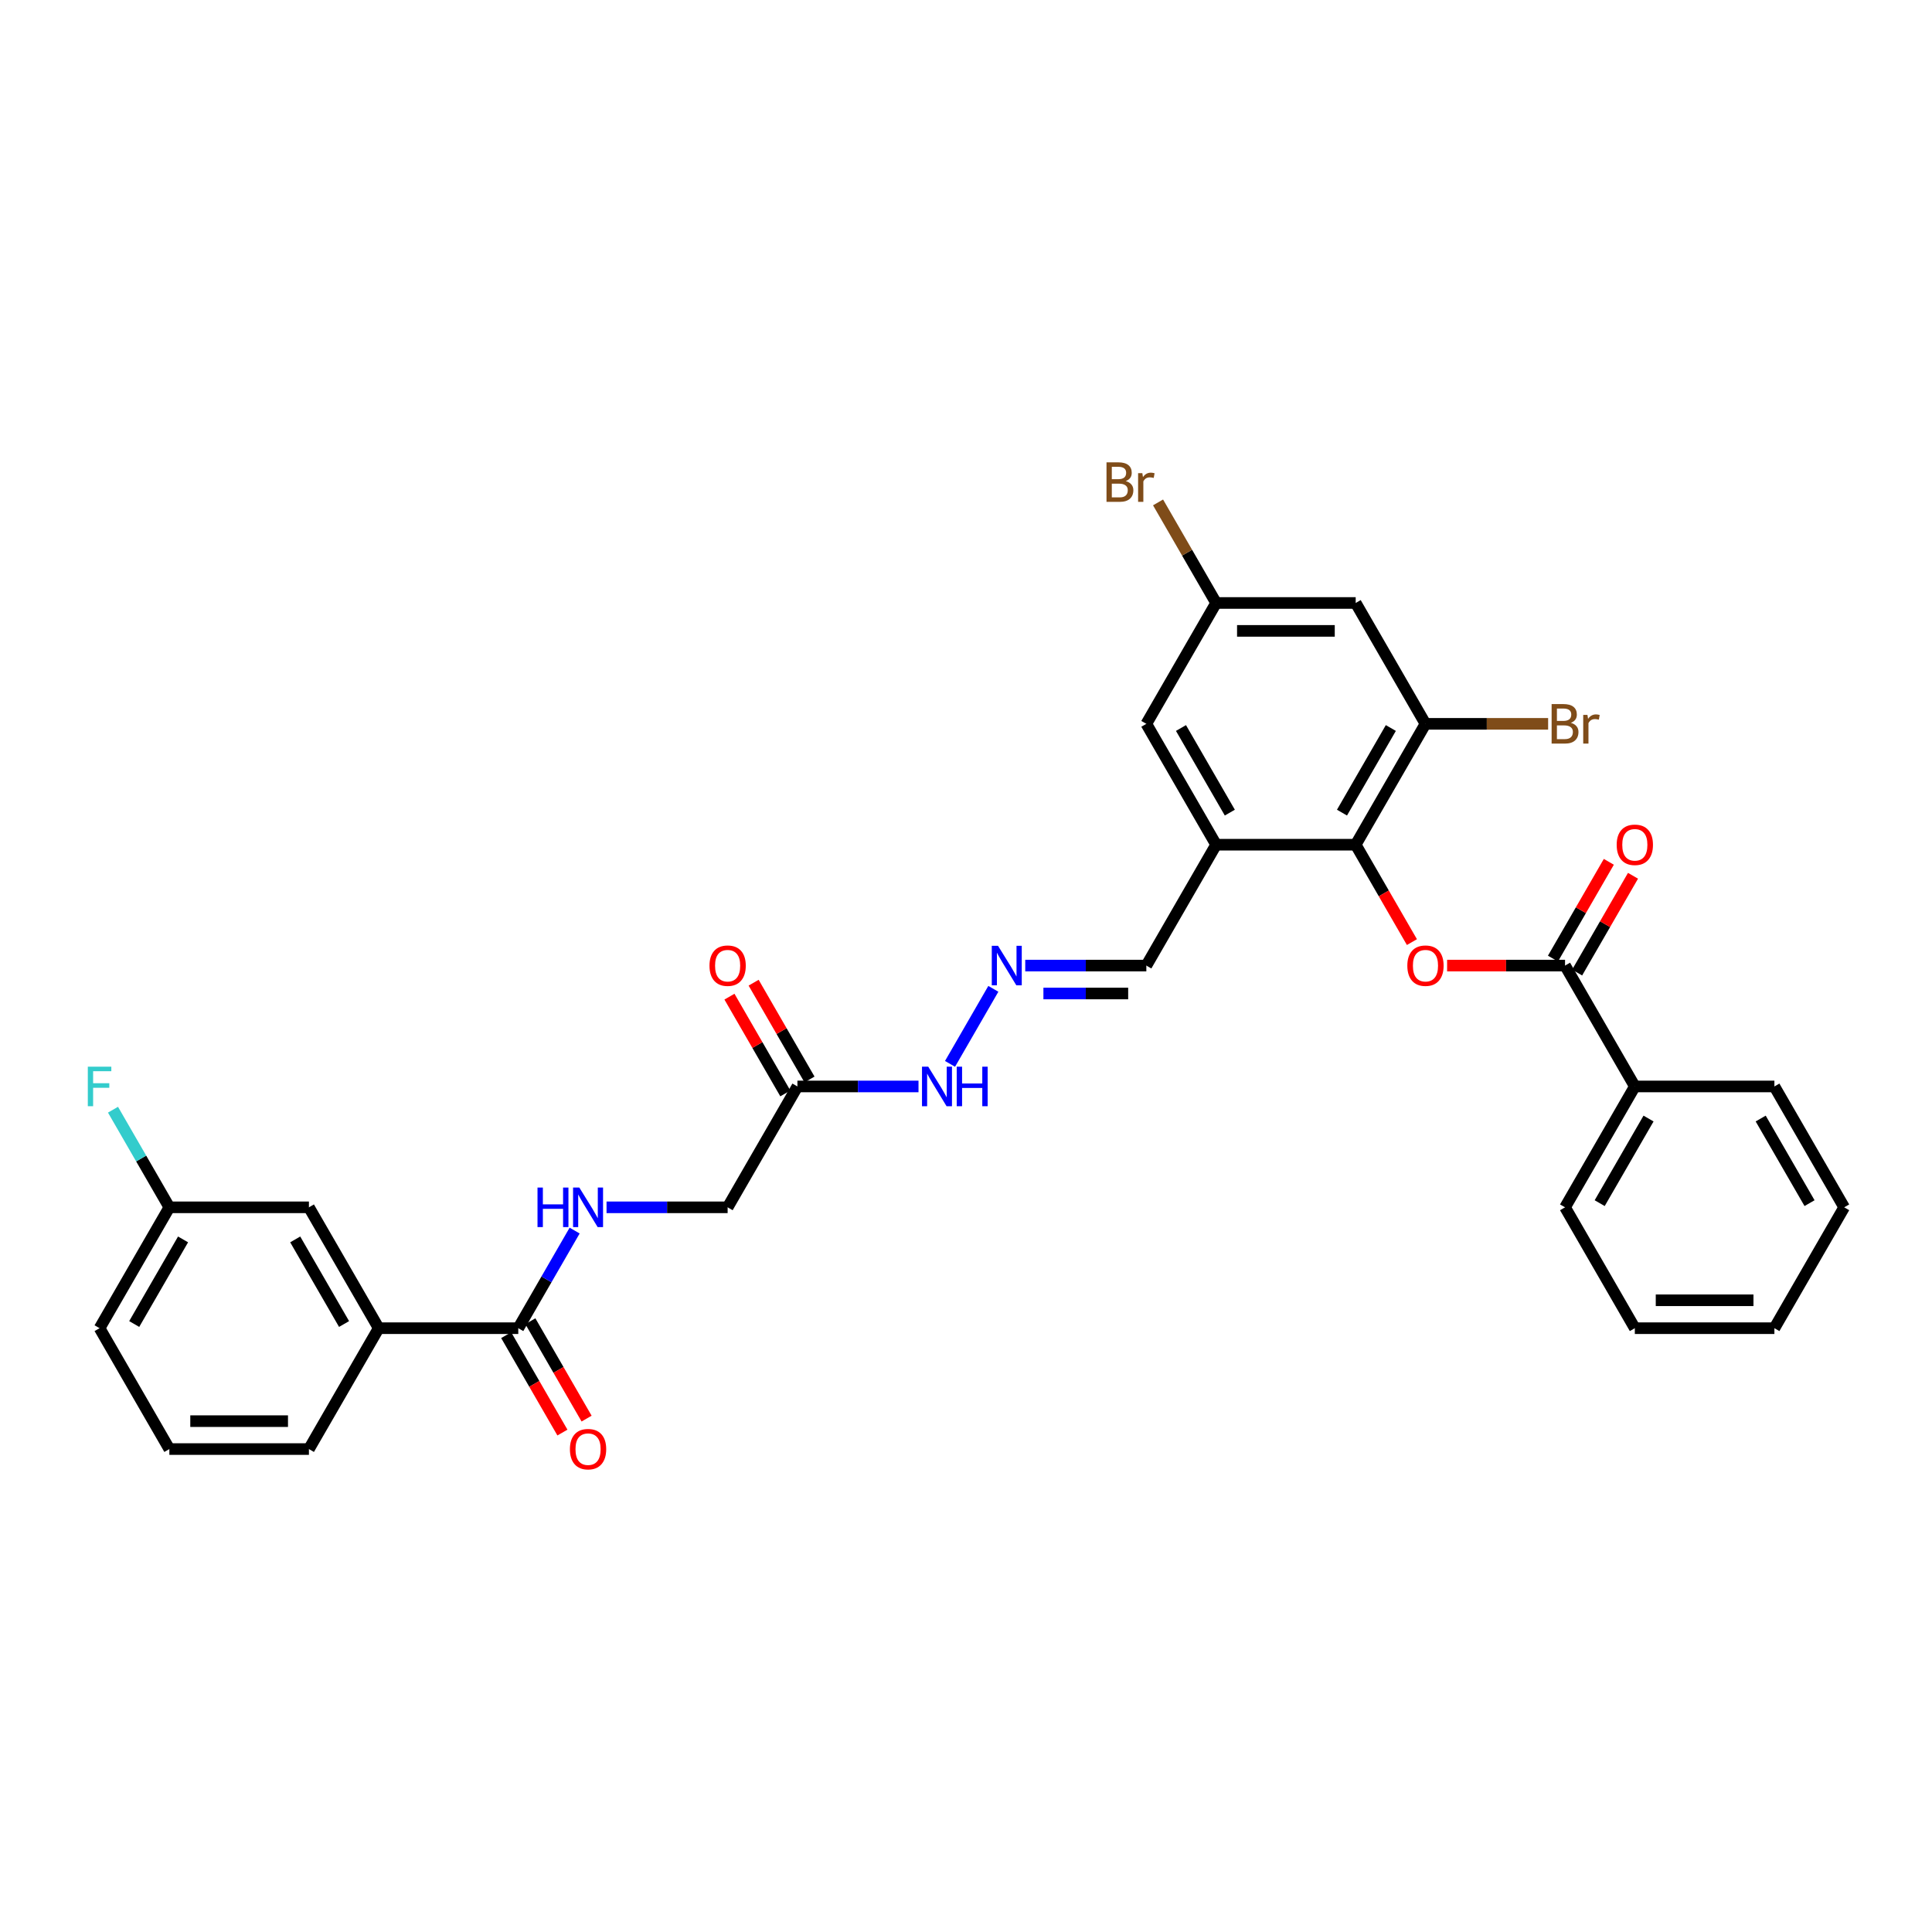 <?xml version='1.0' encoding='iso-8859-1'?>
<svg version='1.1' baseProfile='full'
              xmlns='http://www.w3.org/2000/svg'
                      xmlns:rdkit='http://www.rdkit.org/xml'
                      xmlns:xlink='http://www.w3.org/1999/xlink'
                  xml:space='preserve'
width='1000px' height='1000px' viewBox='0 0 1000 1000'>
<!-- END OF HEADER -->
<rect style='opacity:1.0;fill:#FFFFFF;stroke:none' width='1000' height='1000' x='0' y='0'> </rect>
<path class='bond-0' d='M 701.703,437.221 L 716.256,462.427' style='fill:none;fill-rule:evenodd;stroke:#000000;stroke-width:6px;stroke-linecap:butt;stroke-linejoin:miter;stroke-opacity:1' />
<path class='bond-0' d='M 716.256,462.427 L 730.808,487.632' style='fill:none;fill-rule:evenodd;stroke:#FF0000;stroke-width:6px;stroke-linecap:butt;stroke-linejoin:miter;stroke-opacity:1' />
<path class='bond-2' d='M 701.703,437.221 L 629.462,437.221' style='fill:none;fill-rule:evenodd;stroke:#000000;stroke-width:6px;stroke-linecap:butt;stroke-linejoin:miter;stroke-opacity:1' />
<path class='bond-3' d='M 701.703,437.221 L 737.823,374.659' style='fill:none;fill-rule:evenodd;stroke:#000000;stroke-width:6px;stroke-linecap:butt;stroke-linejoin:miter;stroke-opacity:1' />
<path class='bond-3' d='M 694.609,420.613 L 719.893,376.819' style='fill:none;fill-rule:evenodd;stroke:#000000;stroke-width:6px;stroke-linecap:butt;stroke-linejoin:miter;stroke-opacity:1' />
<path class='bond-1' d='M 749.021,499.783 L 779.542,499.783' style='fill:none;fill-rule:evenodd;stroke:#FF0000;stroke-width:6px;stroke-linecap:butt;stroke-linejoin:miter;stroke-opacity:1' />
<path class='bond-1' d='M 779.542,499.783 L 810.064,499.783' style='fill:none;fill-rule:evenodd;stroke:#000000;stroke-width:6px;stroke-linecap:butt;stroke-linejoin:miter;stroke-opacity:1' />
<path class='bond-13' d='M 816.32,503.395 L 830.781,478.349' style='fill:none;fill-rule:evenodd;stroke:#000000;stroke-width:6px;stroke-linecap:butt;stroke-linejoin:miter;stroke-opacity:1' />
<path class='bond-13' d='M 830.781,478.349 L 845.242,453.302' style='fill:none;fill-rule:evenodd;stroke:#FF0000;stroke-width:6px;stroke-linecap:butt;stroke-linejoin:miter;stroke-opacity:1' />
<path class='bond-13' d='M 803.808,496.171 L 818.269,471.124' style='fill:none;fill-rule:evenodd;stroke:#000000;stroke-width:6px;stroke-linecap:butt;stroke-linejoin:miter;stroke-opacity:1' />
<path class='bond-13' d='M 818.269,471.124 L 832.729,446.078' style='fill:none;fill-rule:evenodd;stroke:#FF0000;stroke-width:6px;stroke-linecap:butt;stroke-linejoin:miter;stroke-opacity:1' />
<path class='bond-15' d='M 810.064,499.783 L 846.184,562.346' style='fill:none;fill-rule:evenodd;stroke:#000000;stroke-width:6px;stroke-linecap:butt;stroke-linejoin:miter;stroke-opacity:1' />
<path class='bond-10' d='M 629.462,437.221 L 593.342,374.659' style='fill:none;fill-rule:evenodd;stroke:#000000;stroke-width:6px;stroke-linecap:butt;stroke-linejoin:miter;stroke-opacity:1' />
<path class='bond-10' d='M 636.557,420.613 L 611.273,376.819' style='fill:none;fill-rule:evenodd;stroke:#000000;stroke-width:6px;stroke-linecap:butt;stroke-linejoin:miter;stroke-opacity:1' />
<path class='bond-14' d='M 629.462,437.221 L 593.342,499.783' style='fill:none;fill-rule:evenodd;stroke:#000000;stroke-width:6px;stroke-linecap:butt;stroke-linejoin:miter;stroke-opacity:1' />
<path class='bond-6' d='M 737.823,374.659 L 701.703,312.097' style='fill:none;fill-rule:evenodd;stroke:#000000;stroke-width:6px;stroke-linecap:butt;stroke-linejoin:miter;stroke-opacity:1' />
<path class='bond-20' d='M 737.823,374.659 L 769.566,374.659' style='fill:none;fill-rule:evenodd;stroke:#000000;stroke-width:6px;stroke-linecap:butt;stroke-linejoin:miter;stroke-opacity:1' />
<path class='bond-20' d='M 769.566,374.659 L 801.309,374.659' style='fill:none;fill-rule:evenodd;stroke:#7F4C19;stroke-width:6px;stroke-linecap:butt;stroke-linejoin:miter;stroke-opacity:1' />
<path class='bond-4' d='M 268.259,687.47 L 282.845,662.207' style='fill:none;fill-rule:evenodd;stroke:#000000;stroke-width:6px;stroke-linecap:butt;stroke-linejoin:miter;stroke-opacity:1' />
<path class='bond-4' d='M 282.845,662.207 L 297.431,636.943' style='fill:none;fill-rule:evenodd;stroke:#0000FF;stroke-width:6px;stroke-linecap:butt;stroke-linejoin:miter;stroke-opacity:1' />
<path class='bond-8' d='M 268.259,687.47 L 196.019,687.47' style='fill:none;fill-rule:evenodd;stroke:#000000;stroke-width:6px;stroke-linecap:butt;stroke-linejoin:miter;stroke-opacity:1' />
<path class='bond-16' d='M 262.003,691.082 L 276.555,716.288' style='fill:none;fill-rule:evenodd;stroke:#000000;stroke-width:6px;stroke-linecap:butt;stroke-linejoin:miter;stroke-opacity:1' />
<path class='bond-16' d='M 276.555,716.288 L 291.108,741.493' style='fill:none;fill-rule:evenodd;stroke:#FF0000;stroke-width:6px;stroke-linecap:butt;stroke-linejoin:miter;stroke-opacity:1' />
<path class='bond-16' d='M 274.515,683.858 L 289.068,709.064' style='fill:none;fill-rule:evenodd;stroke:#000000;stroke-width:6px;stroke-linecap:butt;stroke-linejoin:miter;stroke-opacity:1' />
<path class='bond-16' d='M 289.068,709.064 L 303.62,734.269' style='fill:none;fill-rule:evenodd;stroke:#FF0000;stroke-width:6px;stroke-linecap:butt;stroke-linejoin:miter;stroke-opacity:1' />
<path class='bond-5' d='M 412.741,562.346 L 444.079,562.346' style='fill:none;fill-rule:evenodd;stroke:#000000;stroke-width:6px;stroke-linecap:butt;stroke-linejoin:miter;stroke-opacity:1' />
<path class='bond-5' d='M 444.079,562.346 L 475.417,562.346' style='fill:none;fill-rule:evenodd;stroke:#0000FF;stroke-width:6px;stroke-linecap:butt;stroke-linejoin:miter;stroke-opacity:1' />
<path class='bond-18' d='M 418.997,558.733 L 404.536,533.687' style='fill:none;fill-rule:evenodd;stroke:#000000;stroke-width:6px;stroke-linecap:butt;stroke-linejoin:miter;stroke-opacity:1' />
<path class='bond-18' d='M 404.536,533.687 L 390.075,508.64' style='fill:none;fill-rule:evenodd;stroke:#FF0000;stroke-width:6px;stroke-linecap:butt;stroke-linejoin:miter;stroke-opacity:1' />
<path class='bond-18' d='M 406.484,565.958 L 392.024,540.911' style='fill:none;fill-rule:evenodd;stroke:#000000;stroke-width:6px;stroke-linecap:butt;stroke-linejoin:miter;stroke-opacity:1' />
<path class='bond-18' d='M 392.024,540.911 L 377.563,515.864' style='fill:none;fill-rule:evenodd;stroke:#FF0000;stroke-width:6px;stroke-linecap:butt;stroke-linejoin:miter;stroke-opacity:1' />
<path class='bond-19' d='M 412.741,562.346 L 376.62,624.908' style='fill:none;fill-rule:evenodd;stroke:#000000;stroke-width:6px;stroke-linecap:butt;stroke-linejoin:miter;stroke-opacity:1' />
<path class='bond-11' d='M 701.703,312.097 L 629.462,312.097' style='fill:none;fill-rule:evenodd;stroke:#000000;stroke-width:6px;stroke-linecap:butt;stroke-linejoin:miter;stroke-opacity:1' />
<path class='bond-11' d='M 690.867,326.545 L 640.299,326.545' style='fill:none;fill-rule:evenodd;stroke:#000000;stroke-width:6px;stroke-linecap:butt;stroke-linejoin:miter;stroke-opacity:1' />
<path class='bond-7' d='M 313.944,624.908 L 345.282,624.908' style='fill:none;fill-rule:evenodd;stroke:#0000FF;stroke-width:6px;stroke-linecap:butt;stroke-linejoin:miter;stroke-opacity:1' />
<path class='bond-7' d='M 345.282,624.908 L 376.62,624.908' style='fill:none;fill-rule:evenodd;stroke:#000000;stroke-width:6px;stroke-linecap:butt;stroke-linejoin:miter;stroke-opacity:1' />
<path class='bond-17' d='M 196.019,687.47 L 159.898,624.908' style='fill:none;fill-rule:evenodd;stroke:#000000;stroke-width:6px;stroke-linecap:butt;stroke-linejoin:miter;stroke-opacity:1' />
<path class='bond-17' d='M 178.088,685.31 L 152.804,641.516' style='fill:none;fill-rule:evenodd;stroke:#000000;stroke-width:6px;stroke-linecap:butt;stroke-linejoin:miter;stroke-opacity:1' />
<path class='bond-24' d='M 196.019,687.47 L 159.898,750.032' style='fill:none;fill-rule:evenodd;stroke:#000000;stroke-width:6px;stroke-linecap:butt;stroke-linejoin:miter;stroke-opacity:1' />
<path class='bond-9' d='M 530.666,499.783 L 562.004,499.783' style='fill:none;fill-rule:evenodd;stroke:#0000FF;stroke-width:6px;stroke-linecap:butt;stroke-linejoin:miter;stroke-opacity:1' />
<path class='bond-9' d='M 562.004,499.783 L 593.342,499.783' style='fill:none;fill-rule:evenodd;stroke:#000000;stroke-width:6px;stroke-linecap:butt;stroke-linejoin:miter;stroke-opacity:1' />
<path class='bond-9' d='M 540.068,514.231 L 562.004,514.231' style='fill:none;fill-rule:evenodd;stroke:#0000FF;stroke-width:6px;stroke-linecap:butt;stroke-linejoin:miter;stroke-opacity:1' />
<path class='bond-9' d='M 562.004,514.231 L 583.941,514.231' style='fill:none;fill-rule:evenodd;stroke:#000000;stroke-width:6px;stroke-linecap:butt;stroke-linejoin:miter;stroke-opacity:1' />
<path class='bond-12' d='M 514.153,511.819 L 491.729,550.658' style='fill:none;fill-rule:evenodd;stroke:#0000FF;stroke-width:6px;stroke-linecap:butt;stroke-linejoin:miter;stroke-opacity:1' />
<path class='bond-32' d='M 593.342,374.659 L 629.462,312.097' style='fill:none;fill-rule:evenodd;stroke:#000000;stroke-width:6px;stroke-linecap:butt;stroke-linejoin:miter;stroke-opacity:1' />
<path class='bond-22' d='M 629.462,312.097 L 614.436,286.071' style='fill:none;fill-rule:evenodd;stroke:#000000;stroke-width:6px;stroke-linecap:butt;stroke-linejoin:miter;stroke-opacity:1' />
<path class='bond-22' d='M 614.436,286.071 L 599.41,260.045' style='fill:none;fill-rule:evenodd;stroke:#7F4C19;stroke-width:6px;stroke-linecap:butt;stroke-linejoin:miter;stroke-opacity:1' />
<path class='bond-26' d='M 846.184,562.346 L 810.064,624.908' style='fill:none;fill-rule:evenodd;stroke:#000000;stroke-width:6px;stroke-linecap:butt;stroke-linejoin:miter;stroke-opacity:1' />
<path class='bond-26' d='M 853.279,578.954 L 827.995,622.747' style='fill:none;fill-rule:evenodd;stroke:#000000;stroke-width:6px;stroke-linecap:butt;stroke-linejoin:miter;stroke-opacity:1' />
<path class='bond-27' d='M 846.184,562.346 L 918.425,562.346' style='fill:none;fill-rule:evenodd;stroke:#000000;stroke-width:6px;stroke-linecap:butt;stroke-linejoin:miter;stroke-opacity:1' />
<path class='bond-21' d='M 159.898,624.908 L 87.657,624.908' style='fill:none;fill-rule:evenodd;stroke:#000000;stroke-width:6px;stroke-linecap:butt;stroke-linejoin:miter;stroke-opacity:1' />
<path class='bond-23' d='M 87.657,624.908 L 73.072,599.644' style='fill:none;fill-rule:evenodd;stroke:#000000;stroke-width:6px;stroke-linecap:butt;stroke-linejoin:miter;stroke-opacity:1' />
<path class='bond-23' d='M 73.072,599.644 L 58.486,574.381' style='fill:none;fill-rule:evenodd;stroke:#33CCCC;stroke-width:6px;stroke-linecap:butt;stroke-linejoin:miter;stroke-opacity:1' />
<path class='bond-34' d='M 87.657,624.908 L 51.537,687.47' style='fill:none;fill-rule:evenodd;stroke:#000000;stroke-width:6px;stroke-linecap:butt;stroke-linejoin:miter;stroke-opacity:1' />
<path class='bond-34' d='M 94.752,641.516 L 69.468,685.31' style='fill:none;fill-rule:evenodd;stroke:#000000;stroke-width:6px;stroke-linecap:butt;stroke-linejoin:miter;stroke-opacity:1' />
<path class='bond-25' d='M 159.898,750.032 L 87.657,750.032' style='fill:none;fill-rule:evenodd;stroke:#000000;stroke-width:6px;stroke-linecap:butt;stroke-linejoin:miter;stroke-opacity:1' />
<path class='bond-25' d='M 149.062,735.584 L 98.494,735.584' style='fill:none;fill-rule:evenodd;stroke:#000000;stroke-width:6px;stroke-linecap:butt;stroke-linejoin:miter;stroke-opacity:1' />
<path class='bond-28' d='M 87.657,750.032 L 51.537,687.47' style='fill:none;fill-rule:evenodd;stroke:#000000;stroke-width:6px;stroke-linecap:butt;stroke-linejoin:miter;stroke-opacity:1' />
<path class='bond-30' d='M 810.064,624.908 L 846.184,687.47' style='fill:none;fill-rule:evenodd;stroke:#000000;stroke-width:6px;stroke-linecap:butt;stroke-linejoin:miter;stroke-opacity:1' />
<path class='bond-29' d='M 918.425,562.346 L 954.545,624.908' style='fill:none;fill-rule:evenodd;stroke:#000000;stroke-width:6px;stroke-linecap:butt;stroke-linejoin:miter;stroke-opacity:1' />
<path class='bond-29' d='M 911.331,578.954 L 936.615,622.747' style='fill:none;fill-rule:evenodd;stroke:#000000;stroke-width:6px;stroke-linecap:butt;stroke-linejoin:miter;stroke-opacity:1' />
<path class='bond-31' d='M 954.545,624.908 L 918.425,687.47' style='fill:none;fill-rule:evenodd;stroke:#000000;stroke-width:6px;stroke-linecap:butt;stroke-linejoin:miter;stroke-opacity:1' />
<path class='bond-33' d='M 846.184,687.47 L 918.425,687.47' style='fill:none;fill-rule:evenodd;stroke:#000000;stroke-width:6px;stroke-linecap:butt;stroke-linejoin:miter;stroke-opacity:1' />
<path class='bond-33' d='M 857.021,673.022 L 907.589,673.022' style='fill:none;fill-rule:evenodd;stroke:#000000;stroke-width:6px;stroke-linecap:butt;stroke-linejoin:miter;stroke-opacity:1' />
<path  class='atom-1' d='M 728.432 499.841
Q 728.432 494.929, 730.859 492.184
Q 733.287 489.438, 737.823 489.438
Q 742.36 489.438, 744.787 492.184
Q 747.215 494.929, 747.215 499.841
Q 747.215 504.811, 744.759 507.643
Q 742.302 510.446, 737.823 510.446
Q 733.316 510.446, 730.859 507.643
Q 728.432 504.84, 728.432 499.841
M 737.823 508.134
Q 740.944 508.134, 742.62 506.054
Q 744.325 503.944, 744.325 499.841
Q 744.325 495.824, 742.62 493.802
Q 740.944 491.75, 737.823 491.75
Q 734.703 491.75, 732.998 493.773
Q 731.322 495.796, 731.322 499.841
Q 731.322 503.973, 732.998 506.054
Q 734.703 508.134, 737.823 508.134
' fill='#FF0000'/>
<path  class='atom-8' d='M 278.214 614.678
L 280.988 614.678
L 280.988 623.376
L 291.448 623.376
L 291.448 614.678
L 294.222 614.678
L 294.222 635.137
L 291.448 635.137
L 291.448 625.688
L 280.988 625.688
L 280.988 635.137
L 278.214 635.137
L 278.214 614.678
' fill='#0000FF'/>
<path  class='atom-8' d='M 299.857 614.678
L 306.561 625.515
Q 307.226 626.584, 308.295 628.52
Q 309.364 630.456, 309.422 630.571
L 309.422 614.678
L 312.138 614.678
L 312.138 635.137
L 309.335 635.137
L 302.14 623.29
Q 301.302 621.903, 300.406 620.313
Q 299.539 618.724, 299.279 618.233
L 299.279 635.137
L 296.621 635.137
L 296.621 614.678
L 299.857 614.678
' fill='#0000FF'/>
<path  class='atom-10' d='M 516.579 489.554
L 523.283 500.39
Q 523.948 501.459, 525.017 503.395
Q 526.086 505.331, 526.144 505.447
L 526.144 489.554
L 528.86 489.554
L 528.86 510.013
L 526.057 510.013
L 518.862 498.165
Q 518.024 496.778, 517.128 495.189
Q 516.261 493.599, 516.001 493.108
L 516.001 510.013
L 513.343 510.013
L 513.343 489.554
L 516.579 489.554
' fill='#0000FF'/>
<path  class='atom-13' d='M 480.459 552.116
L 487.163 562.952
Q 487.827 564.022, 488.897 565.958
Q 489.966 567.894, 490.024 568.009
L 490.024 552.116
L 492.74 552.116
L 492.74 572.575
L 489.937 572.575
L 482.742 560.727
Q 481.904 559.34, 481.008 557.751
Q 480.141 556.162, 479.881 555.67
L 479.881 572.575
L 477.223 572.575
L 477.223 552.116
L 480.459 552.116
' fill='#0000FF'/>
<path  class='atom-13' d='M 495.196 552.116
L 497.97 552.116
L 497.97 560.814
L 508.43 560.814
L 508.43 552.116
L 511.205 552.116
L 511.205 572.575
L 508.43 572.575
L 508.43 563.126
L 497.97 563.126
L 497.97 572.575
L 495.196 572.575
L 495.196 552.116
' fill='#0000FF'/>
<path  class='atom-14' d='M 836.793 437.279
Q 836.793 432.366, 839.22 429.621
Q 841.648 426.876, 846.184 426.876
Q 850.721 426.876, 853.148 429.621
Q 855.576 432.366, 855.576 437.279
Q 855.576 442.249, 853.12 445.081
Q 850.663 447.884, 846.184 447.884
Q 841.677 447.884, 839.22 445.081
Q 836.793 442.278, 836.793 437.279
M 846.184 445.572
Q 849.305 445.572, 850.981 443.492
Q 852.686 441.382, 852.686 437.279
Q 852.686 433.262, 850.981 431.24
Q 849.305 429.188, 846.184 429.188
Q 843.064 429.188, 841.359 431.211
Q 839.683 433.233, 839.683 437.279
Q 839.683 441.411, 841.359 443.492
Q 843.064 445.572, 846.184 445.572
' fill='#FF0000'/>
<path  class='atom-17' d='M 294.988 750.09
Q 294.988 745.178, 297.416 742.433
Q 299.843 739.687, 304.38 739.687
Q 308.916 739.687, 311.344 742.433
Q 313.771 745.178, 313.771 750.09
Q 313.771 755.06, 311.315 757.892
Q 308.858 760.695, 304.38 760.695
Q 299.872 760.695, 297.416 757.892
Q 294.988 755.089, 294.988 750.09
M 304.38 758.383
Q 307.5 758.383, 309.176 756.303
Q 310.881 754.193, 310.881 750.09
Q 310.881 746.073, 309.176 744.051
Q 307.5 741.999, 304.38 741.999
Q 301.259 741.999, 299.554 744.022
Q 297.878 746.045, 297.878 750.09
Q 297.878 754.222, 299.554 756.303
Q 301.259 758.383, 304.38 758.383
' fill='#FF0000'/>
<path  class='atom-19' d='M 367.229 499.841
Q 367.229 494.929, 369.656 492.184
Q 372.083 489.438, 376.62 489.438
Q 381.157 489.438, 383.584 492.184
Q 386.011 494.929, 386.011 499.841
Q 386.011 504.811, 383.555 507.643
Q 381.099 510.446, 376.62 510.446
Q 372.112 510.446, 369.656 507.643
Q 367.229 504.84, 367.229 499.841
M 376.62 508.134
Q 379.741 508.134, 381.417 506.054
Q 383.122 503.944, 383.122 499.841
Q 383.122 495.824, 381.417 493.802
Q 379.741 491.75, 376.62 491.75
Q 373.499 491.75, 371.795 493.773
Q 370.119 495.796, 370.119 499.841
Q 370.119 503.973, 371.795 506.054
Q 373.499 508.134, 376.62 508.134
' fill='#FF0000'/>
<path  class='atom-21' d='M 813.055 374.139
Q 815.02 374.688, 816.002 375.901
Q 817.014 377.086, 817.014 378.849
Q 817.014 381.681, 815.193 383.299
Q 813.402 384.888, 809.992 384.888
L 803.115 384.888
L 803.115 364.43
L 809.154 364.43
Q 812.65 364.43, 814.413 365.845
Q 816.176 367.261, 816.176 369.862
Q 816.176 372.954, 813.055 374.139
M 805.86 366.741
L 805.86 373.156
L 809.154 373.156
Q 811.177 373.156, 812.217 372.347
Q 813.286 371.509, 813.286 369.862
Q 813.286 366.741, 809.154 366.741
L 805.86 366.741
M 809.992 382.576
Q 811.986 382.576, 813.055 381.623
Q 814.124 380.669, 814.124 378.849
Q 814.124 377.173, 812.939 376.335
Q 811.783 375.468, 809.558 375.468
L 805.86 375.468
L 805.86 382.576
L 809.992 382.576
' fill='#7F4C19'/>
<path  class='atom-21' d='M 821.666 370.035
L 821.984 372.087
Q 823.544 369.775, 826.087 369.775
Q 826.896 369.775, 827.994 370.064
L 827.561 372.492
Q 826.318 372.203, 825.625 372.203
Q 824.411 372.203, 823.602 372.694
Q 822.822 373.156, 822.186 374.283
L 822.186 384.888
L 819.47 384.888
L 819.47 370.035
L 821.666 370.035
' fill='#7F4C19'/>
<path  class='atom-23' d='M 582.665 249.014
Q 584.63 249.563, 585.612 250.777
Q 586.624 251.962, 586.624 253.724
Q 586.624 256.556, 584.803 258.174
Q 583.012 259.764, 579.602 259.764
L 572.725 259.764
L 572.725 239.305
L 578.764 239.305
Q 582.26 239.305, 584.023 240.721
Q 585.786 242.137, 585.786 244.738
Q 585.786 247.829, 582.665 249.014
M 575.47 241.617
L 575.47 248.032
L 578.764 248.032
Q 580.787 248.032, 581.827 247.223
Q 582.896 246.385, 582.896 244.738
Q 582.896 241.617, 578.764 241.617
L 575.47 241.617
M 579.602 257.452
Q 581.596 257.452, 582.665 256.498
Q 583.734 255.545, 583.734 253.724
Q 583.734 252.048, 582.549 251.21
Q 581.394 250.343, 579.169 250.343
L 575.47 250.343
L 575.47 257.452
L 579.602 257.452
' fill='#7F4C19'/>
<path  class='atom-23' d='M 591.276 244.911
L 591.594 246.963
Q 593.154 244.651, 595.697 244.651
Q 596.506 244.651, 597.604 244.94
L 597.171 247.367
Q 595.928 247.078, 595.235 247.078
Q 594.021 247.078, 593.212 247.569
Q 592.432 248.032, 591.796 249.159
L 591.796 259.764
L 589.08 259.764
L 589.08 244.911
L 591.276 244.911
' fill='#7F4C19'/>
<path  class='atom-24' d='M 45.455 552.116
L 57.62 552.116
L 57.62 554.457
L 48.2 554.457
L 48.2 560.67
L 56.58 560.67
L 56.58 563.039
L 48.2 563.039
L 48.2 572.575
L 45.455 572.575
L 45.455 552.116
' fill='#33CCCC'/>
</svg>
